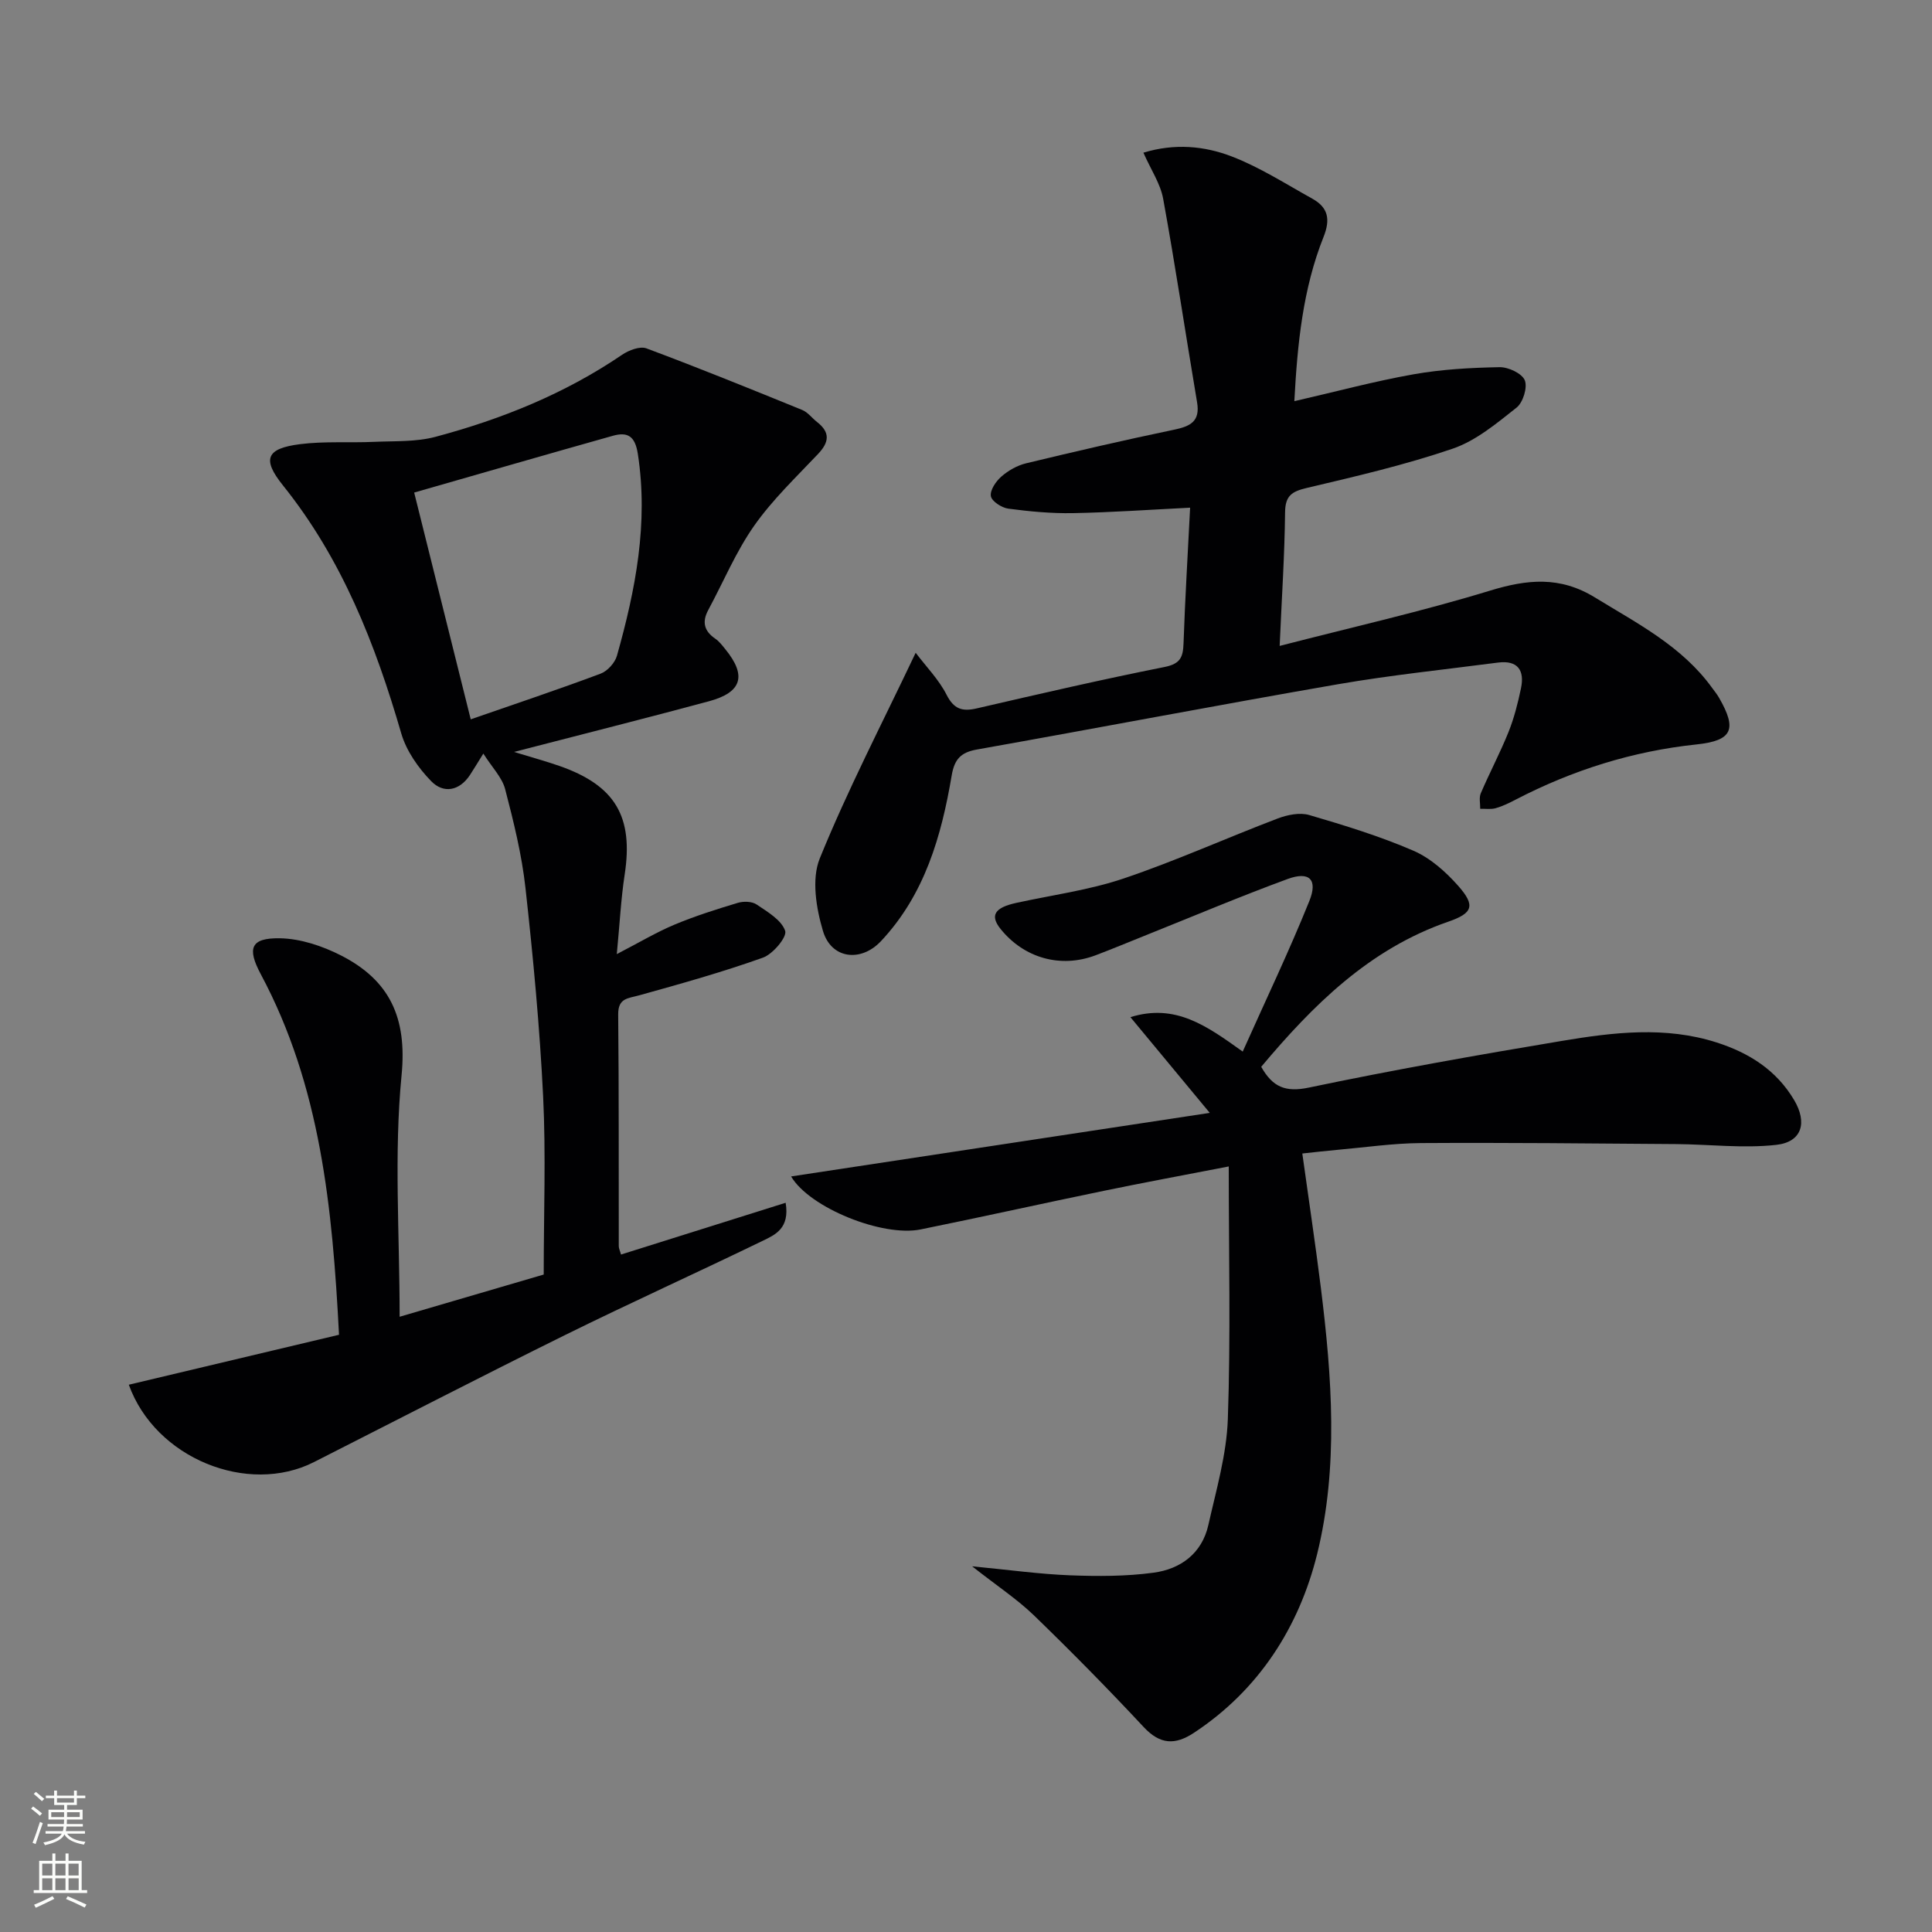 <svg enable-background="new 0 0 400 400" viewBox="0 0 400 400" xmlns="http://www.w3.org/2000/svg"><rect x="0" y="0" width="400" height="400" fill="#808080" stroke="none"/><g fill="#010103"><path d="m128.57 259.74c11.33-3.56 22.58-7.1 34.09-10.72.89 5.34-2.21 6.64-4.76 7.88-13.6 6.6-27.39 12.83-40.94 19.52-17.4 8.6-34.65 17.51-51.96 26.29-13.69 6.94-32.85-.77-38.33-16.02 14.42-3.43 28.79-6.84 43.52-10.34-1.36-26.36-3.84-51.54-16.18-74.62-2.88-5.38-2.16-7.57 3.93-7.47 4.26.07 8.81 1.59 12.67 3.56 10.02 5.12 13.71 12.81 12.53 24.81-1.59 16.28-.4 32.84-.4 49.99 10.73-3.14 20.77-6.09 29.83-8.74 0-12.66.47-24.79-.12-36.88-.71-14.42-2.07-28.83-3.66-43.18-.76-6.88-2.45-13.7-4.2-20.42-.63-2.43-2.69-4.49-4.52-7.38-1.39 2.23-2.05 3.34-2.76 4.42-2.21 3.36-5.51 3.89-8.03 1.3-2.67-2.74-5.14-6.26-6.2-9.88-5.37-18.5-12.27-36.14-24.51-51.38-4.37-5.45-3.43-7.63 3.55-8.52 5.05-.64 10.22-.25 15.33-.48 4.27-.19 8.7.04 12.75-1.05 13.7-3.66 26.77-8.93 38.6-16.98 1.39-.94 3.7-1.83 5.05-1.32 10.82 4.04 21.54 8.39 32.24 12.75 1.17.48 2.03 1.68 3.08 2.5 2.74 2.14 2.52 4.16.2 6.61-4.56 4.82-9.44 9.47-13.23 14.86-3.78 5.38-6.36 11.61-9.5 17.44-1.34 2.48-.86 4.37 1.46 5.95.81.55 1.43 1.39 2.06 2.16 4.47 5.47 3.48 8.94-3.38 10.79-12.96 3.49-25.98 6.77-40.36 10.49 4 1.22 6.74 1.97 9.43 2.91 11.57 4.05 15.32 10.52 13.48 22.49-.77 5.04-1.02 10.16-1.63 16.46 4.66-2.41 8.19-4.53 11.94-6.1 4.25-1.78 8.68-3.18 13.1-4.51 1.19-.36 2.94-.32 3.9.33 2.27 1.53 5.15 3.21 5.92 5.46.43 1.26-2.53 4.81-4.6 5.55-8.4 3-17.01 5.41-25.61 7.8-2.33.65-4.4.54-4.36 3.98.16 15.99.09 31.99.12 47.98.01.46.25.92.46 1.71zm-31.11-110.81c9.39-3.26 18.19-6.2 26.87-9.45 1.43-.53 2.98-2.24 3.4-3.71 3.85-13.66 6.54-27.42 4.33-41.78-.57-3.71-2.11-4.63-5.2-3.76-13.54 3.81-27.05 7.72-41.11 11.75 3.89 15.61 7.73 31 11.71 46.95z"/><path d="m201.27 324.29c7.61.73 13.9 1.61 20.22 1.86 5.77.22 11.63.23 17.34-.54 5.59-.75 10.01-3.97 11.34-9.85 1.63-7.26 3.78-14.59 4.04-21.95.6-17.07.19-34.18.19-52.31-9.38 1.82-17.62 3.34-25.83 5.04-12.67 2.61-25.29 5.43-37.97 8-7.87 1.6-22.97-4.46-26.81-10.97 28.46-4.32 56.68-8.61 86.68-13.16-5.9-7.12-10.99-13.25-16.43-19.82 9.31-2.89 15.77 1.78 23.25 7.13 4.75-10.63 9.6-20.76 13.79-31.16 1.81-4.48 0-6.22-4.47-4.58-9.81 3.6-19.45 7.68-29.15 11.56-3.55 1.42-7.08 2.9-10.65 4.25-7.23 2.72-14.8.58-19.66-5.47-2.23-2.78-1.24-4.4 3.23-5.38 7.44-1.63 15.09-2.64 22.26-5.06 10.79-3.64 21.22-8.36 31.89-12.42 2-.76 4.57-1.29 6.52-.72 7.3 2.14 14.62 4.38 21.58 7.39 3.51 1.52 6.71 4.37 9.29 7.29 3.6 4.08 3.01 5.65-2.06 7.4-16.39 5.66-28.03 17.3-38.74 30.05 2.35 4.17 5 5.32 9.83 4.31 17.38-3.64 34.89-6.75 52.41-9.67 10.65-1.78 21.42-3.09 32.08.33 6.71 2.16 12.34 5.71 16.02 11.92 2.75 4.64 1.65 8.67-3.69 9.27-6.83.77-13.84-.11-20.78-.16-17.6-.13-35.2-.32-52.79-.21-5.8.04-11.59.9-17.38 1.41-2.29.2-4.56.47-7.19.75 1.33 9.61 2.71 18.73 3.85 27.88 2.28 18.4 3.67 37.06-.79 55.09-3.72 15.01-12 28.07-25.5 36.97-3.9 2.57-7 2.45-10.39-1.18-7.38-7.91-14.98-15.63-22.75-23.15-3.49-3.36-7.62-6.08-12.78-10.14z"/><path d="m246.4 105.11c-8.39.42-16.32.98-24.26 1.13-4.46.08-8.95-.34-13.38-.93-1.37-.18-3.43-1.52-3.61-2.59-.21-1.22 1.04-3.07 2.17-4.05 1.43-1.25 3.29-2.31 5.13-2.75 10.15-2.45 20.34-4.81 30.56-6.94 3.37-.7 5.52-1.67 4.83-5.7-2.37-14.04-4.47-28.13-7.02-42.13-.57-3.13-2.53-6-4.09-9.54 6.5-1.98 12.64-1.39 18.28.78 5.83 2.24 11.2 5.7 16.7 8.75 3.27 1.82 3.78 4.26 2.31 7.93-4.28 10.76-5.41 22.13-6.04 33.99 8.55-1.96 16.54-4.12 24.65-5.56 5.85-1.04 11.87-1.37 17.82-1.48 1.82-.04 4.65 1.28 5.24 2.71.6 1.47-.36 4.6-1.7 5.66-4.11 3.25-8.39 6.85-13.22 8.5-9.86 3.37-20.08 5.74-30.24 8.14-3.08.73-4.43 1.6-4.47 5.04-.09 8.78-.68 17.54-1.12 27.66 15.1-3.9 29.46-7.14 43.5-11.43 7.75-2.37 14.51-3.06 21.78 1.4 8.8 5.4 18.03 10.09 24.27 18.74.49.67 1.02 1.32 1.43 2.04 3.78 6.57 2.74 8.86-4.7 9.65-13.22 1.4-25.64 5.31-37.41 11.42-1.32.69-2.69 1.36-4.12 1.77-1.01.29-2.15.1-3.23.13.02-1.08-.27-2.29.12-3.21 1.83-4.27 4.01-8.38 5.74-12.68 1.16-2.9 1.94-5.98 2.58-9.04.79-3.73-.66-5.87-4.76-5.34-11.02 1.44-22.1 2.58-33.05 4.47-24.99 4.33-49.91 9.1-74.89 13.54-3.3.59-4.6 2.04-5.16 5.35-2.13 12.58-5.59 24.68-14.65 34.32-4.15 4.41-10.27 3.7-12-2.1-1.41-4.73-2.4-10.75-.67-15.02 5.72-14.09 12.76-27.64 19.86-42.59 2.21 2.92 4.8 5.55 6.39 8.68 1.53 3.01 3.25 3.53 6.28 2.83 12.93-2.99 25.86-5.98 38.87-8.57 3.3-.66 3.82-2.06 3.92-4.93.31-9.13.87-18.25 1.36-28.05z"/></g><path d="m6.44 374.46.42-.45c.65.47 1.27.95 1.85 1.44l-.45.49c-.65-.56-1.25-1.06-1.82-1.48m.93 7.33-.63-.26c.55-1.36 1.05-2.8 1.53-4.33.19.1.38.19.59.27-.47 1.29-.96 2.73-1.49 4.32m-.38-10.38.44-.42c.43.34 1.01.82 1.74 1.44l-.49.49c-.53-.51-1.09-1.01-1.69-1.51m2.5.35h1.72v-1.04h.59v1.04h3.52v-1.04h.59v1.04h1.75v.53h-1.75v1.42h-2.03v.97h3.22v2.03h-3.24c0 .35-.01.66-.03.93h3.32v.53h-3.37c-.03.27-.08.58-.15.94h3.96v.53h-3.71c.67.92 1.93 1.48 3.79 1.68-.13.24-.23.44-.29.59-2.13-.38-3.48-1.08-4.04-2.12-.43.97-1.77 1.72-4.03 2.23-.09-.19-.2-.37-.33-.55 2.1-.42 3.37-1.03 3.81-1.83h-3.36v-.53h3.58c.08-.29.13-.61.16-.94h-3.33v-.53h3.39c.02-.27.04-.58.04-.93h-3.23v-2.03h3.25v-.97h-2.07v-1.42h-1.73zm1.12 3.44v1h2.65c.01-.3.02-.44.01-.4v-.25-.35zm1.19-2h3.52v-.91h-3.52zm4.71 2h-2.63v.59c0 .15-.01.28-.01.4h2.64z" fill="#fbfcfa"/><path d="m13.56 383.74h.63v1.52h2.72v6.07h1.13v.6h-11.06v-.6h1.13v-6.07h2.73v-1.52h.63v1.52h2.1v-1.52zm-2.69 8.83.38.56c-1.24.63-2.53 1.25-3.85 1.85-.1-.21-.21-.42-.34-.63 1.37-.55 2.63-1.15 3.81-1.78m-2.13-4.27h2.1v-2.45h-2.1zm0 3.04h2.1v-2.46h-2.1zm2.72-3.04h2.1v-2.45h-2.1zm0 3.04h2.1v-2.46h-2.1zm6.07 3.6c-1.41-.71-2.7-1.3-3.86-1.78l.35-.56c1.45.62 2.75 1.19 3.88 1.72zm-1.25-9.09h-2.1v2.45h2.1zm-2.09 5.49h2.1v-2.46h-2.1z" fill="#fbfcfa"/></svg>